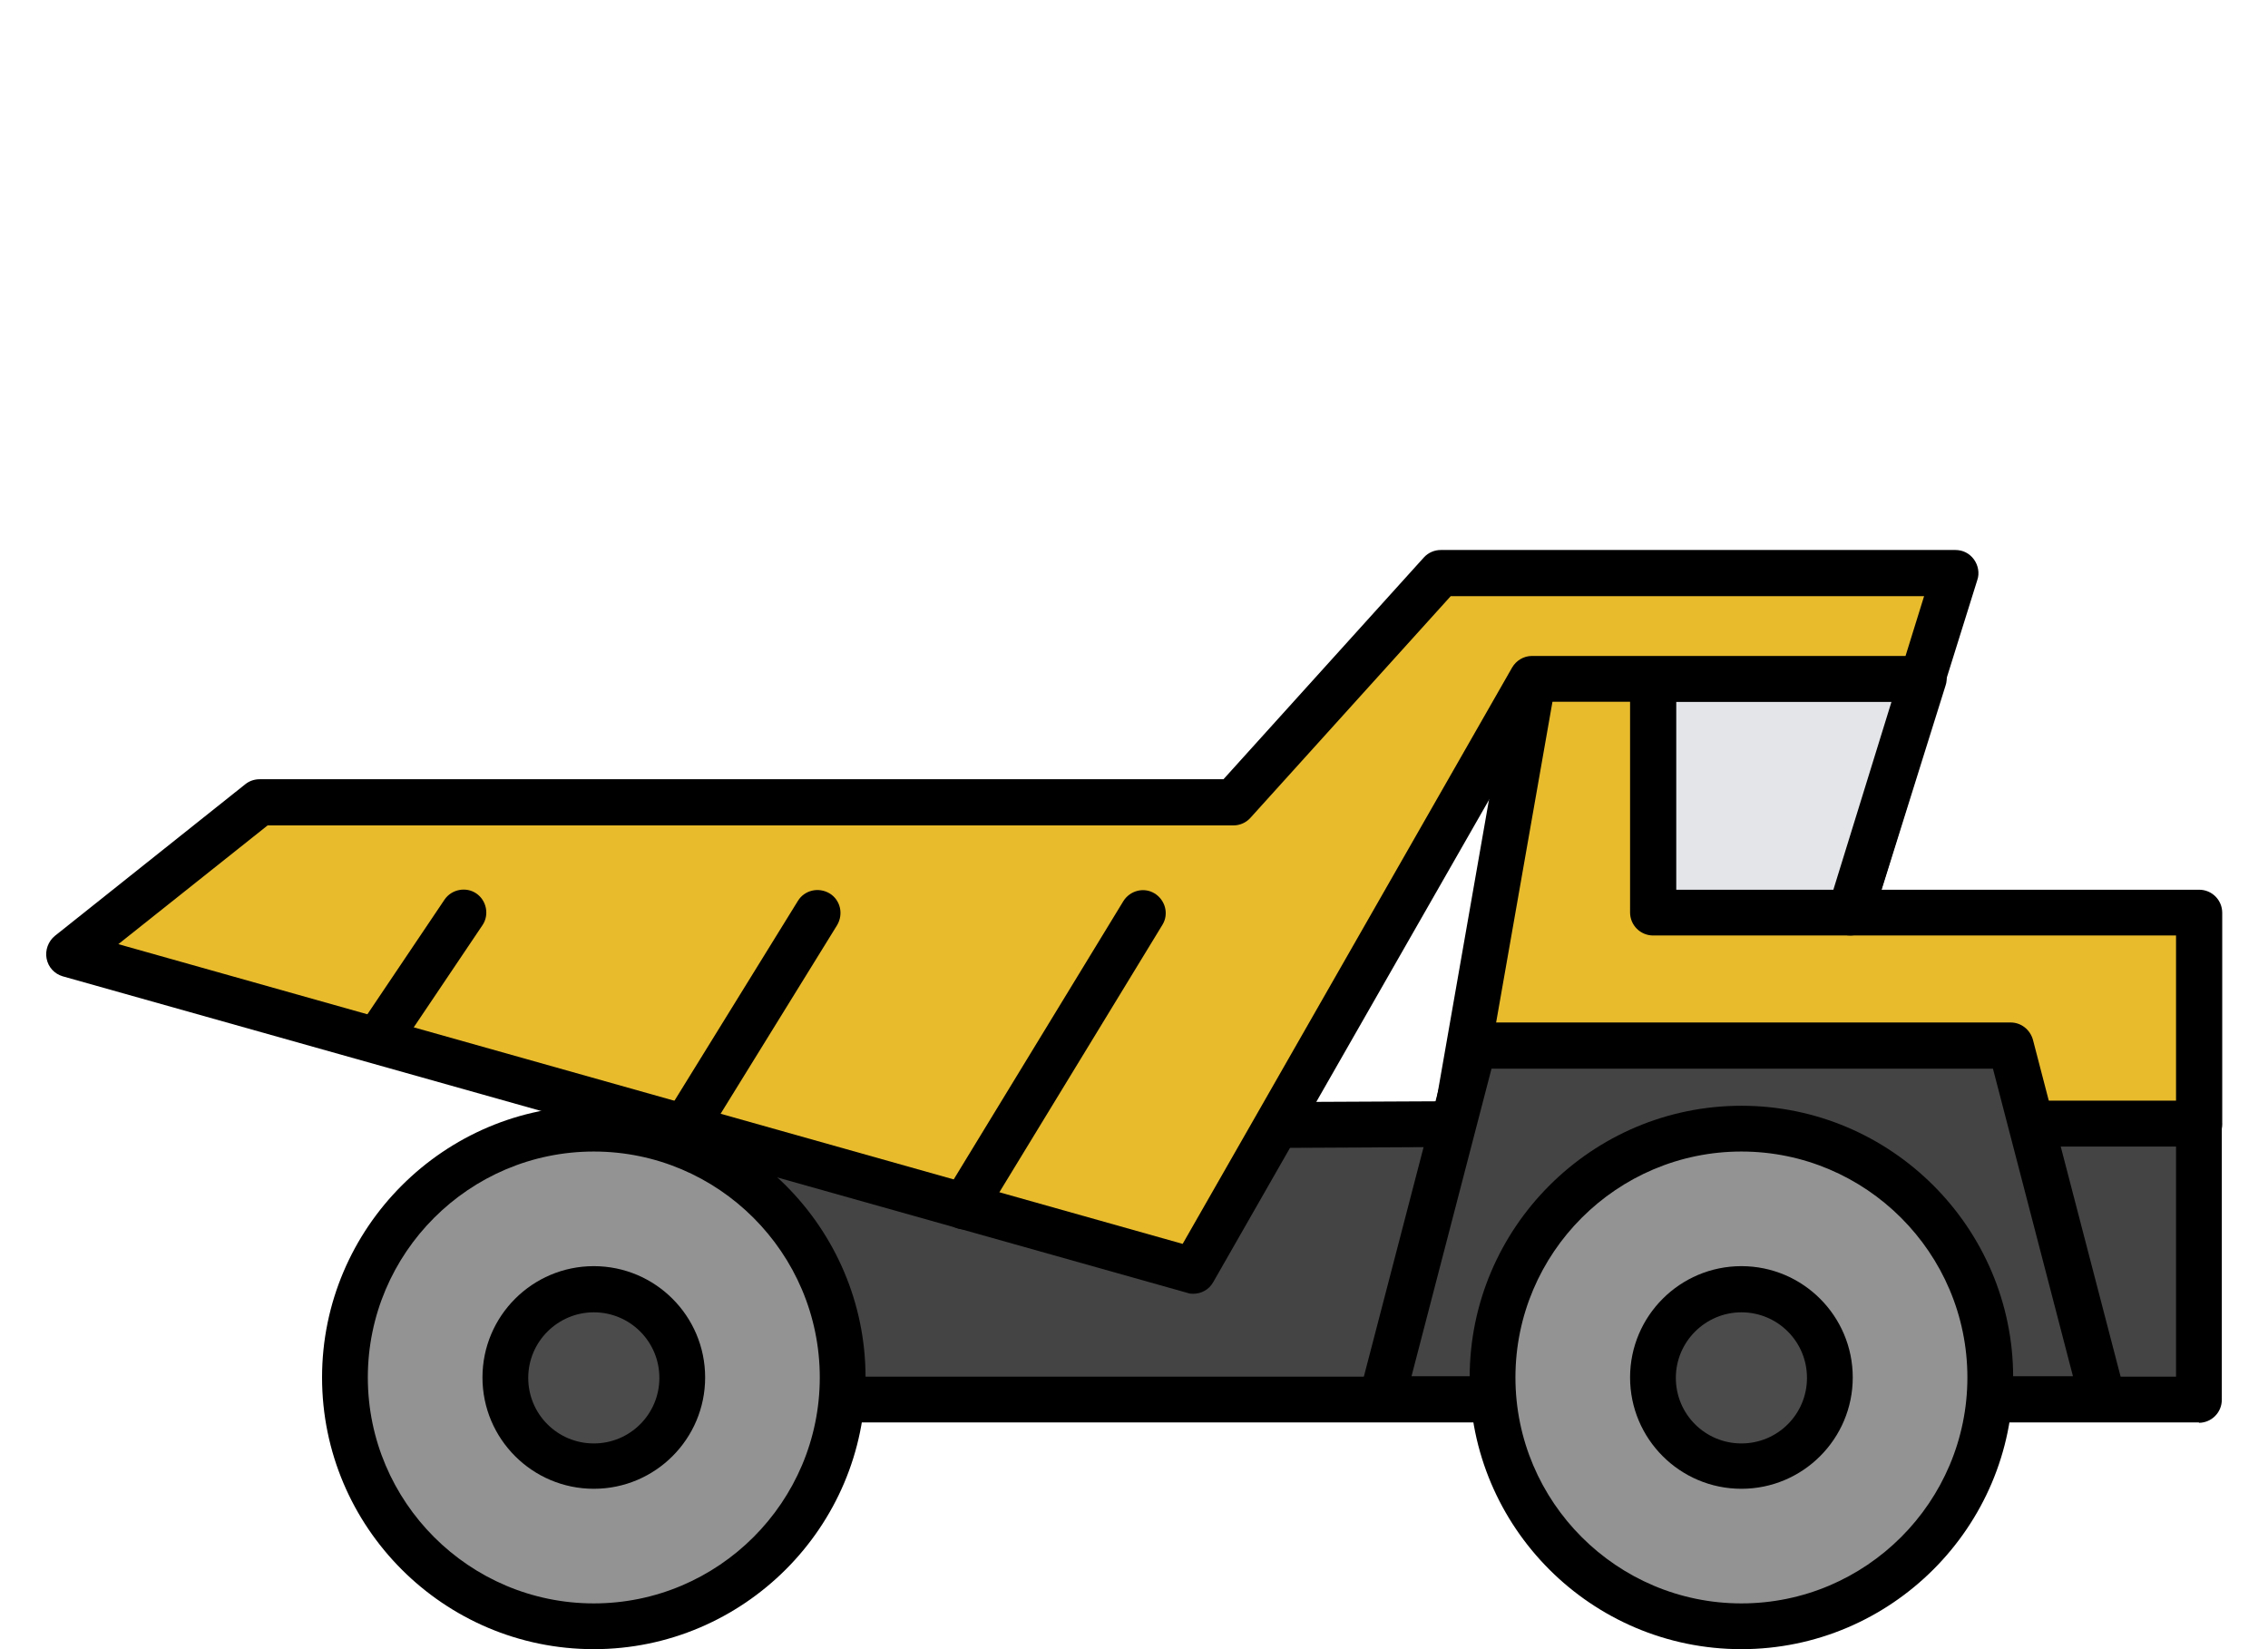 <?xml version="1.0" encoding="UTF-8"?>
<svg id="_Слой_1" data-name="Слой 1" xmlns="http://www.w3.org/2000/svg" viewBox="0 0 55 40">
  <defs>
    <style>
      .cls-1 {
        fill: #939393;
      }

      .cls-2 {
        fill: #444;
      }

      .cls-3 {
        fill: #e8bb2d;
      }

      .cls-4 {
        fill: #4b4b4c;
      }

      .cls-5 {
        fill: #e3e5e8;
      }
    </style>
  </defs>
  <g>
    <polygon class="cls-3" points="44.87 22.14 46.65 16.46 37.18 16.46 35.29 27.26 53.33 27.26 53.33 22.14 44.87 22.14"/>
    <path d="m53.33,27.81h-18.03c-.16,0-.32-.07-.43-.2-.11-.13-.15-.29-.12-.45l1.89-10.8c.05-.27.28-.46.55-.46h9.46c.18,0,.34.08.45.23.1.14.14.33.08.5l-1.55,4.95h7.7c.31,0,.56.25.56.56v5.12c0,.31-.25.56-.56.56Zm-17.37-1.11h16.81v-4.01h-7.9c-.18,0-.34-.08-.45-.23-.1-.14-.14-.33-.08-.5l1.55-4.95h-8.24l-1.7,9.68Z"/>
  </g>
  <g>
    <polygon class="cls-2" points="53.33 27.26 53.33 33.95 19.93 33.95 14.36 27.37 37.18 27.26 53.33 27.26"/>
    <path d="m53.33,34.5H19.93c-.16,0-.32-.07-.42-.2l-5.57-6.58c-.14-.17-.17-.4-.08-.59.09-.2.29-.32.5-.32l22.82-.11h16.14c.31,0,.56.25.56.56v6.69c0,.31-.25.56-.56.56Zm-33.14-1.11h32.58v-5.58h-15.58l-21.63.11,4.63,5.47Z"/>
  </g>
  <g>
    <polygon class="cls-2" points="33.51 33.94 35.74 25.37 48.76 25.37 50.99 33.94 33.51 33.94"/>
    <path d="m50.99,34.49h-17.48c-.17,0-.33-.08-.44-.22s-.14-.31-.1-.48l2.23-8.57c.06-.25.29-.42.54-.42h13.02c.25,0,.47.17.54.42l2.23,8.57c.04.17,0,.34-.1.48s-.27.22-.44.22Zm-16.76-1.11h16.04l-1.94-7.46h-12.16l-1.94,7.46Z"/>
  </g>
  <g>
    <circle class="cls-1" cx="42.23" cy="33.41" r="6.04"/>
    <path d="m42.23,40c-3.64,0-6.59-2.96-6.59-6.59s2.96-6.59,6.59-6.59,6.59,2.96,6.59,6.59-2.96,6.59-6.59,6.59Zm0-12.07c-3.02,0-5.48,2.46-5.48,5.48s2.46,5.48,5.48,5.48,5.48-2.46,5.48-5.48-2.46-5.48-5.48-5.48Z"/>
  </g>
  <g>
    <circle class="cls-4" cx="42.23" cy="33.41" r="2.14"/>
    <path d="m42.23,36.11c-1.49,0-2.7-1.21-2.7-2.7s1.21-2.7,2.7-2.7,2.7,1.21,2.7,2.7-1.21,2.7-2.7,2.7Zm0-4.28c-.87,0-1.59.71-1.59,1.59s.71,1.59,1.59,1.59,1.59-.71,1.59-1.59-.71-1.59-1.59-1.59Z"/>
  </g>
  <g>
    <circle class="cls-1" cx="14.4" cy="33.41" r="6.04"/>
    <path d="m14.4,40c-3.64,0-6.59-2.96-6.59-6.59s2.96-6.59,6.59-6.59,6.59,2.96,6.59,6.59-2.96,6.59-6.59,6.59Zm0-12.07c-3.02,0-5.48,2.46-5.48,5.48s2.46,5.48,5.48,5.48,5.48-2.46,5.48-5.48-2.46-5.48-5.48-5.48Z"/>
  </g>
  <g>
    <circle class="cls-4" cx="14.4" cy="33.41" r="2.14"/>
    <path d="m14.4,36.11c-1.49,0-2.7-1.21-2.7-2.7s1.21-2.7,2.7-2.7,2.7,1.21,2.7,2.7-1.21,2.7-2.7,2.7Zm0-4.28c-.87,0-1.59.71-1.59,1.59s.71,1.59,1.59,1.59,1.59-.71,1.59-1.59-.71-1.59-1.59-1.59Z"/>
  </g>
  <g>
    <polygon class="cls-5" points="44.87 22.14 40.09 22.14 40.09 16.46 46.63 16.46 44.87 22.14"/>
    <path d="m44.87,22.69h-4.78c-.31,0-.56-.25-.56-.56v-5.68c0-.31.25-.56.56-.56h6.54c.18,0,.34.08.45.23s.14.33.08.5l-1.76,5.68c-.07.23-.29.39-.53.39Zm-4.22-1.11h3.81l1.41-4.56h-5.22v4.56Z"/>
  </g>
  <g>
    <polygon class="cls-3" points="1.67 23.14 28.95 30.82 37.15 16.46 46.63 16.46 47.43 13.9 34.94 13.9 29.91 19.46 6.3 19.46 1.67 23.14"/>
    <path d="m28.95,31.38c-.05,0-.1,0-.15-.02L1.52,23.68c-.2-.06-.35-.22-.39-.43-.04-.2.04-.42.2-.55l4.62-3.68c.1-.08.22-.12.35-.12h23.37l4.86-5.38c.11-.12.26-.18.41-.18h12.48c.18,0,.34.08.45.23.1.14.14.33.08.5l-.8,2.56c-.07.23-.29.39-.53.39h-9.15l-8.05,14.08c-.1.18-.29.28-.48.28ZM2.87,22.9l25.81,7.27,7.99-13.98c.1-.17.28-.28.48-.28h9.06l.45-1.45h-11.48l-4.86,5.38c-.11.12-.26.18-.41.18H6.49l-3.62,2.88Z"/>
  </g>
  <g>
    <line class="cls-5" x1="27.72" y1="22.14" x2="23.38" y2="29.26"/>
    <path d="m23.38,29.82c-.1,0-.2-.03-.29-.08-.26-.16-.35-.5-.19-.76l4.34-7.12c.16-.26.5-.35.76-.19.26.16.35.5.19.76l-4.34,7.12c-.1.17-.29.27-.48.27Z"/>
  </g>
  <g>
    <line class="cls-5" x1="19.82" y1="22.14" x2="16.59" y2="27.37"/>
    <path d="m16.59,27.93c-.1,0-.2-.03-.29-.08-.26-.16-.34-.5-.18-.77l3.23-5.23c.16-.26.5-.34.77-.18.26.16.34.5.18.77l-3.23,5.23c-.11.17-.29.26-.47.26Z"/>
  </g>
  <g>
    <line class="cls-5" x1="11.25" y1="22.14" x2="9.36" y2="24.95"/>
    <path d="m9.35,25.5c-.11,0-.22-.03-.31-.1-.25-.17-.32-.52-.15-.77l1.89-2.81c.17-.25.52-.32.77-.15.25.17.32.52.15.77l-1.89,2.81c-.11.16-.28.25-.46.25Z"/>
  </g>
</svg>